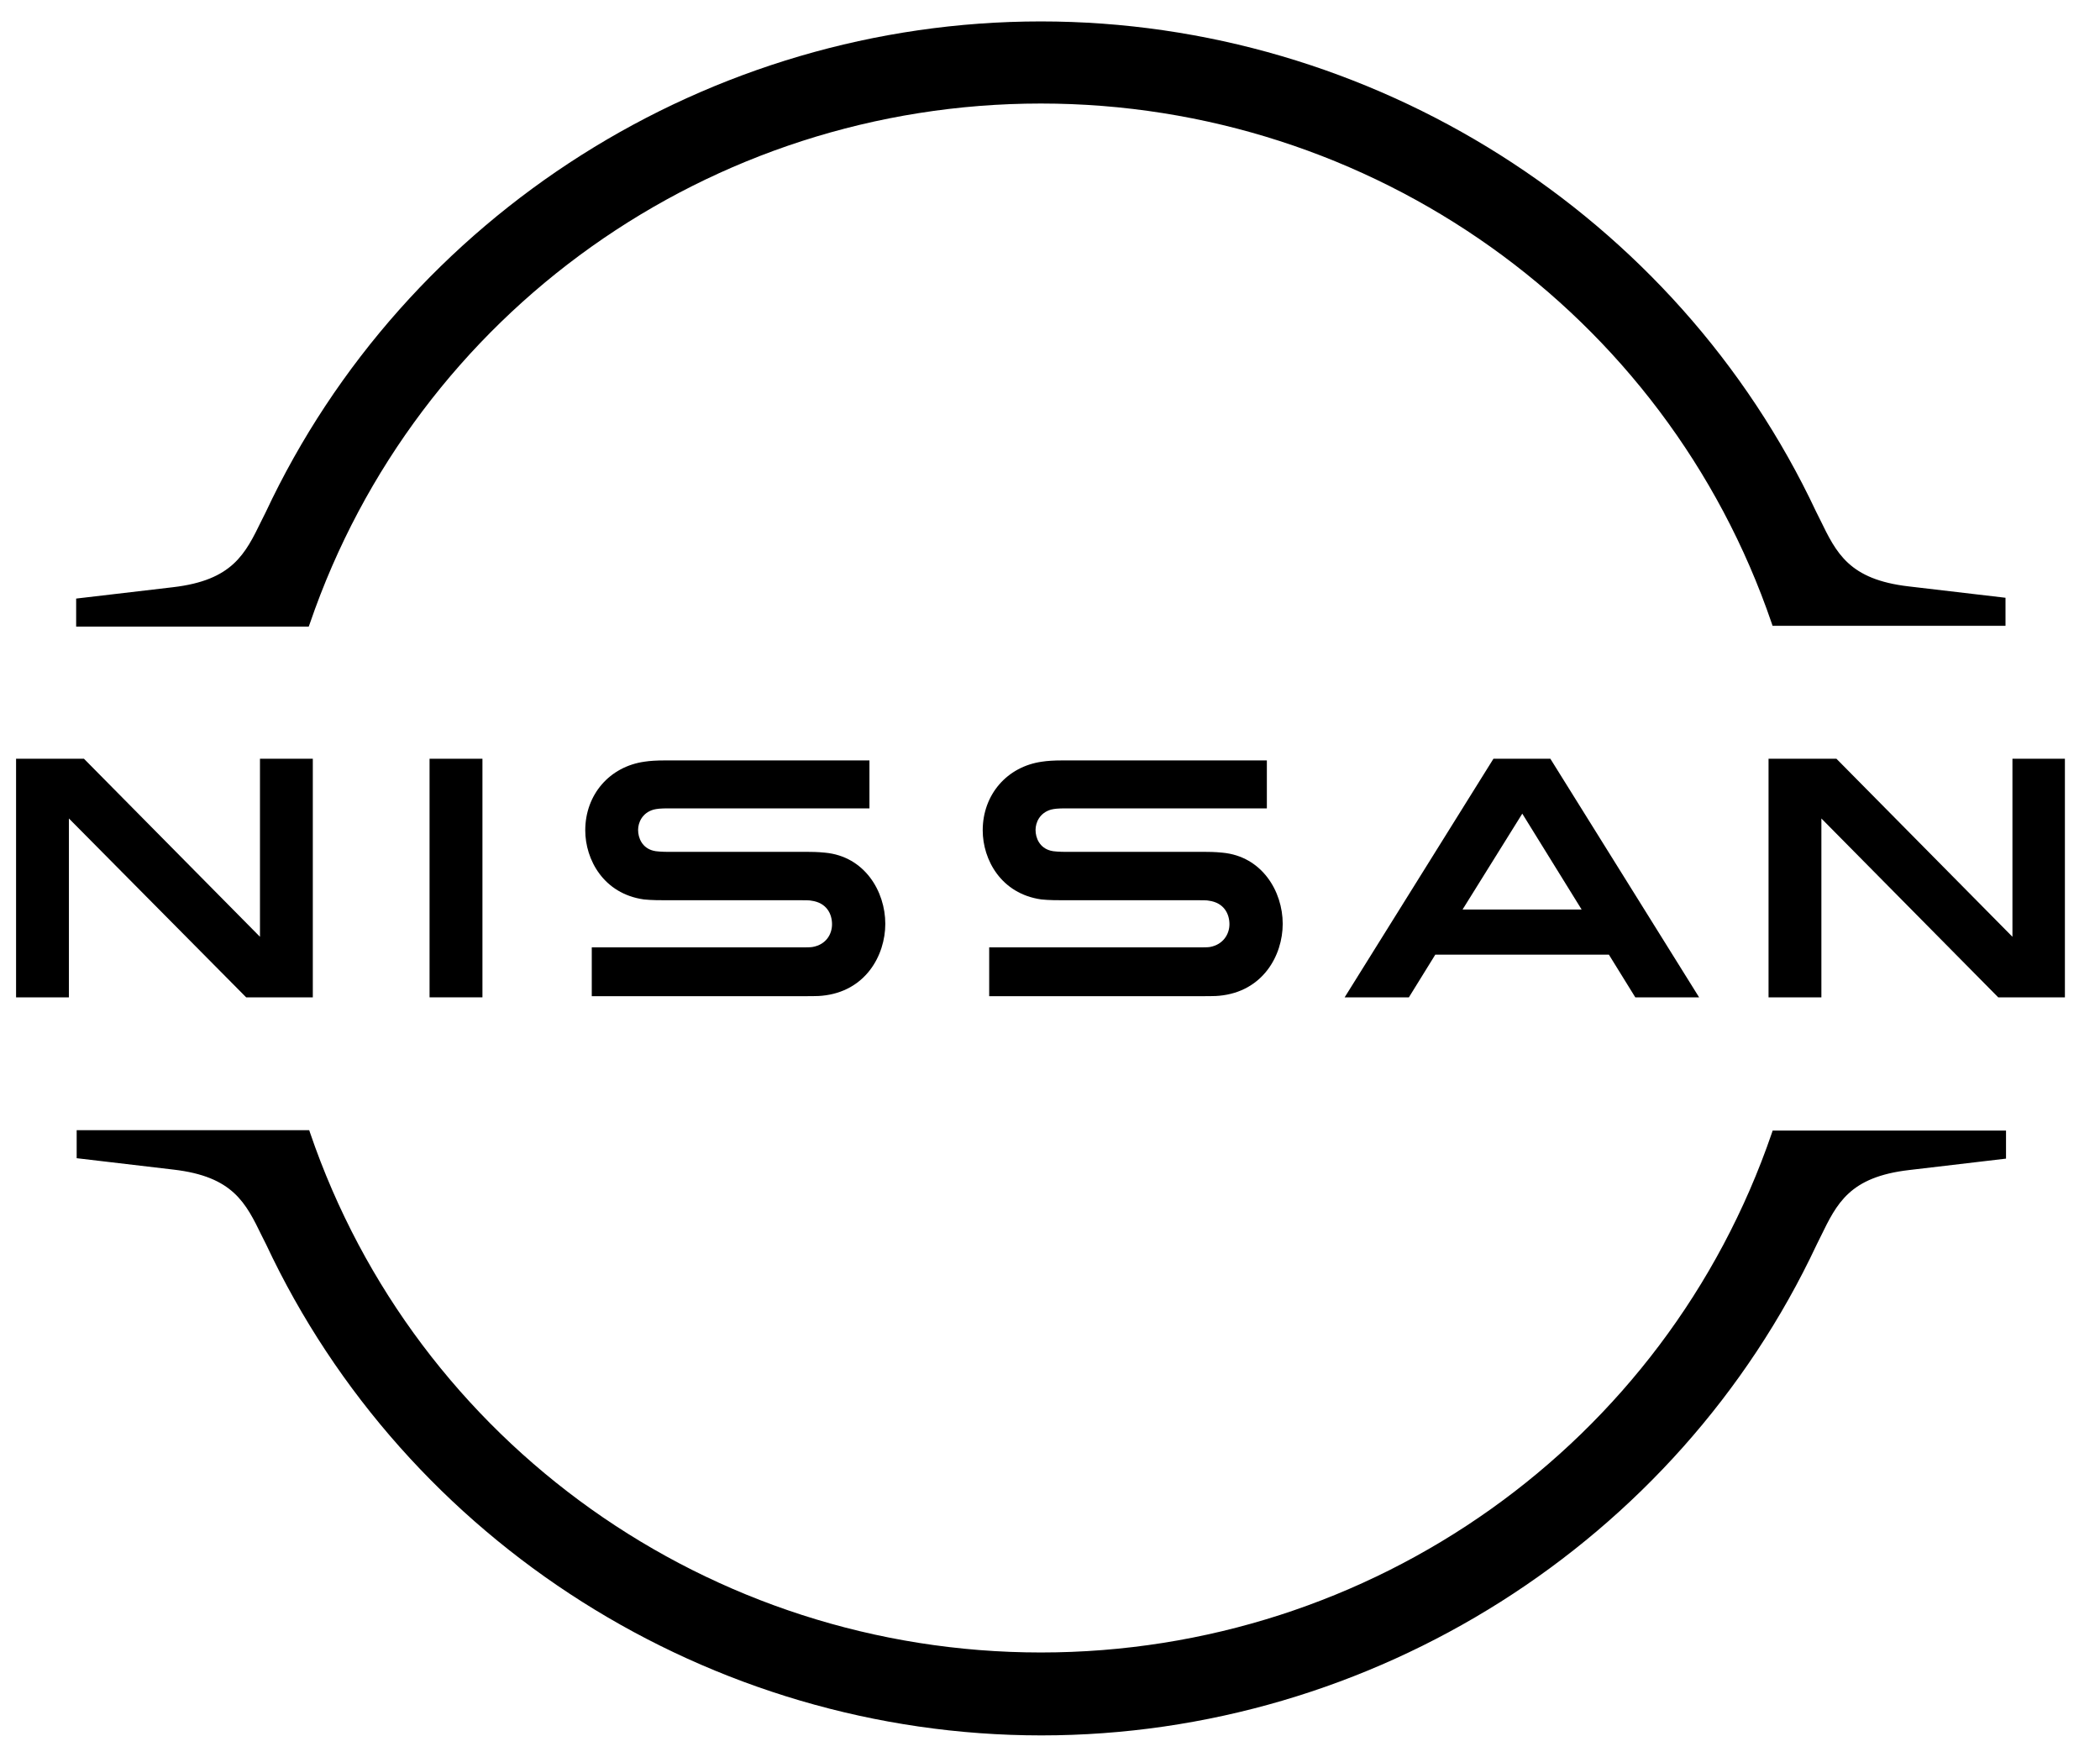 <svg width="49" height="41" viewBox="0 0 49 41" fill="none" xmlns="http://www.w3.org/2000/svg">
<path d="M28.232 22.1C28.194 22.109 28.042 22.109 27.976 22.109H23.081V23.248H28.061C28.099 23.248 28.393 23.248 28.45 23.238C29.465 23.143 29.93 22.299 29.93 21.559C29.93 20.8 29.446 19.985 28.526 19.899C28.346 19.88 28.194 19.88 28.128 19.88H24.874C24.732 19.88 24.571 19.871 24.514 19.852C24.258 19.785 24.163 19.558 24.163 19.368C24.163 19.197 24.258 18.97 24.523 18.894C24.599 18.875 24.684 18.865 24.865 18.865H29.56V17.746H24.789C24.59 17.746 24.438 17.756 24.315 17.775C23.499 17.888 22.93 18.543 22.93 19.378C22.93 20.061 23.357 20.857 24.296 20.99C24.466 21.009 24.703 21.009 24.808 21.009H27.976C28.033 21.009 28.175 21.009 28.204 21.019C28.564 21.066 28.687 21.332 28.687 21.569C28.687 21.796 28.545 22.043 28.232 22.1Z" fill="black"/>
<path d="M18.959 22.1C18.921 22.109 18.769 22.109 18.712 22.109H13.808V23.248H18.788C18.826 23.248 19.12 23.248 19.177 23.238C20.192 23.143 20.657 22.299 20.657 21.559C20.657 20.8 20.173 19.985 19.253 19.899C19.072 19.88 18.921 19.88 18.854 19.88H15.601C15.459 19.88 15.297 19.871 15.24 19.852C14.984 19.785 14.889 19.558 14.889 19.368C14.889 19.197 14.984 18.97 15.25 18.894C15.326 18.875 15.411 18.865 15.591 18.865H20.287V17.746H15.515C15.316 17.746 15.164 17.756 15.041 17.775C14.225 17.888 13.656 18.543 13.656 19.378C13.656 20.061 14.083 20.857 15.022 20.99C15.193 21.009 15.43 21.009 15.534 21.009H18.703C18.759 21.009 18.902 21.009 18.93 21.019C19.291 21.066 19.414 21.332 19.414 21.569C19.414 21.796 19.281 22.043 18.959 22.1Z" fill="black"/>
<path d="M11.257 17.707H10.023V23.275H11.257V17.707Z" fill="black"/>
<path d="M7.299 23.275V17.707H6.066V21.862L1.959 17.707H0.375V23.275H1.608V19.101L5.744 23.275H7.299Z" fill="black"/>
<path d="M46.957 17.707V21.862L42.85 17.707H41.266V23.275H42.499V19.101L46.625 23.275H48.181V17.707H46.957Z" fill="black"/>
<path d="M34.847 17.707L31.375 23.275H32.874L33.49 22.279H37.541L38.157 23.275H39.646L36.175 17.707H34.847ZM36.905 21.226H34.126L35.52 18.988L36.905 21.226Z" fill="black"/>
<path d="M7.231 14.548C9.717 7.292 16.565 2.416 24.286 2.416C32.007 2.416 38.865 7.292 41.341 14.548L41.36 14.605H46.795V13.95L44.538 13.685C43.143 13.524 42.849 12.907 42.47 12.129L42.375 11.939C39.112 4.996 32.007 0.5 24.286 0.5C16.556 0.5 9.461 4.996 6.198 11.958L6.103 12.148C5.723 12.926 5.429 13.542 4.035 13.704L1.777 13.969V14.624H7.203L7.231 14.548Z" fill="black"/>
<path d="M41.362 26.384L41.343 26.441C38.858 33.698 32.01 38.564 24.288 38.564C16.567 38.564 9.709 33.688 7.234 26.432L7.215 26.375H1.789V27.029L4.047 27.295C5.441 27.456 5.735 28.073 6.114 28.851L6.209 29.04C9.472 36.003 16.577 40.499 24.298 40.499C32.019 40.499 39.124 36.003 42.387 29.05L42.481 28.86C42.861 28.082 43.155 27.466 44.549 27.305L46.807 27.039V26.384H41.362Z" fill="black"/>
</svg>
